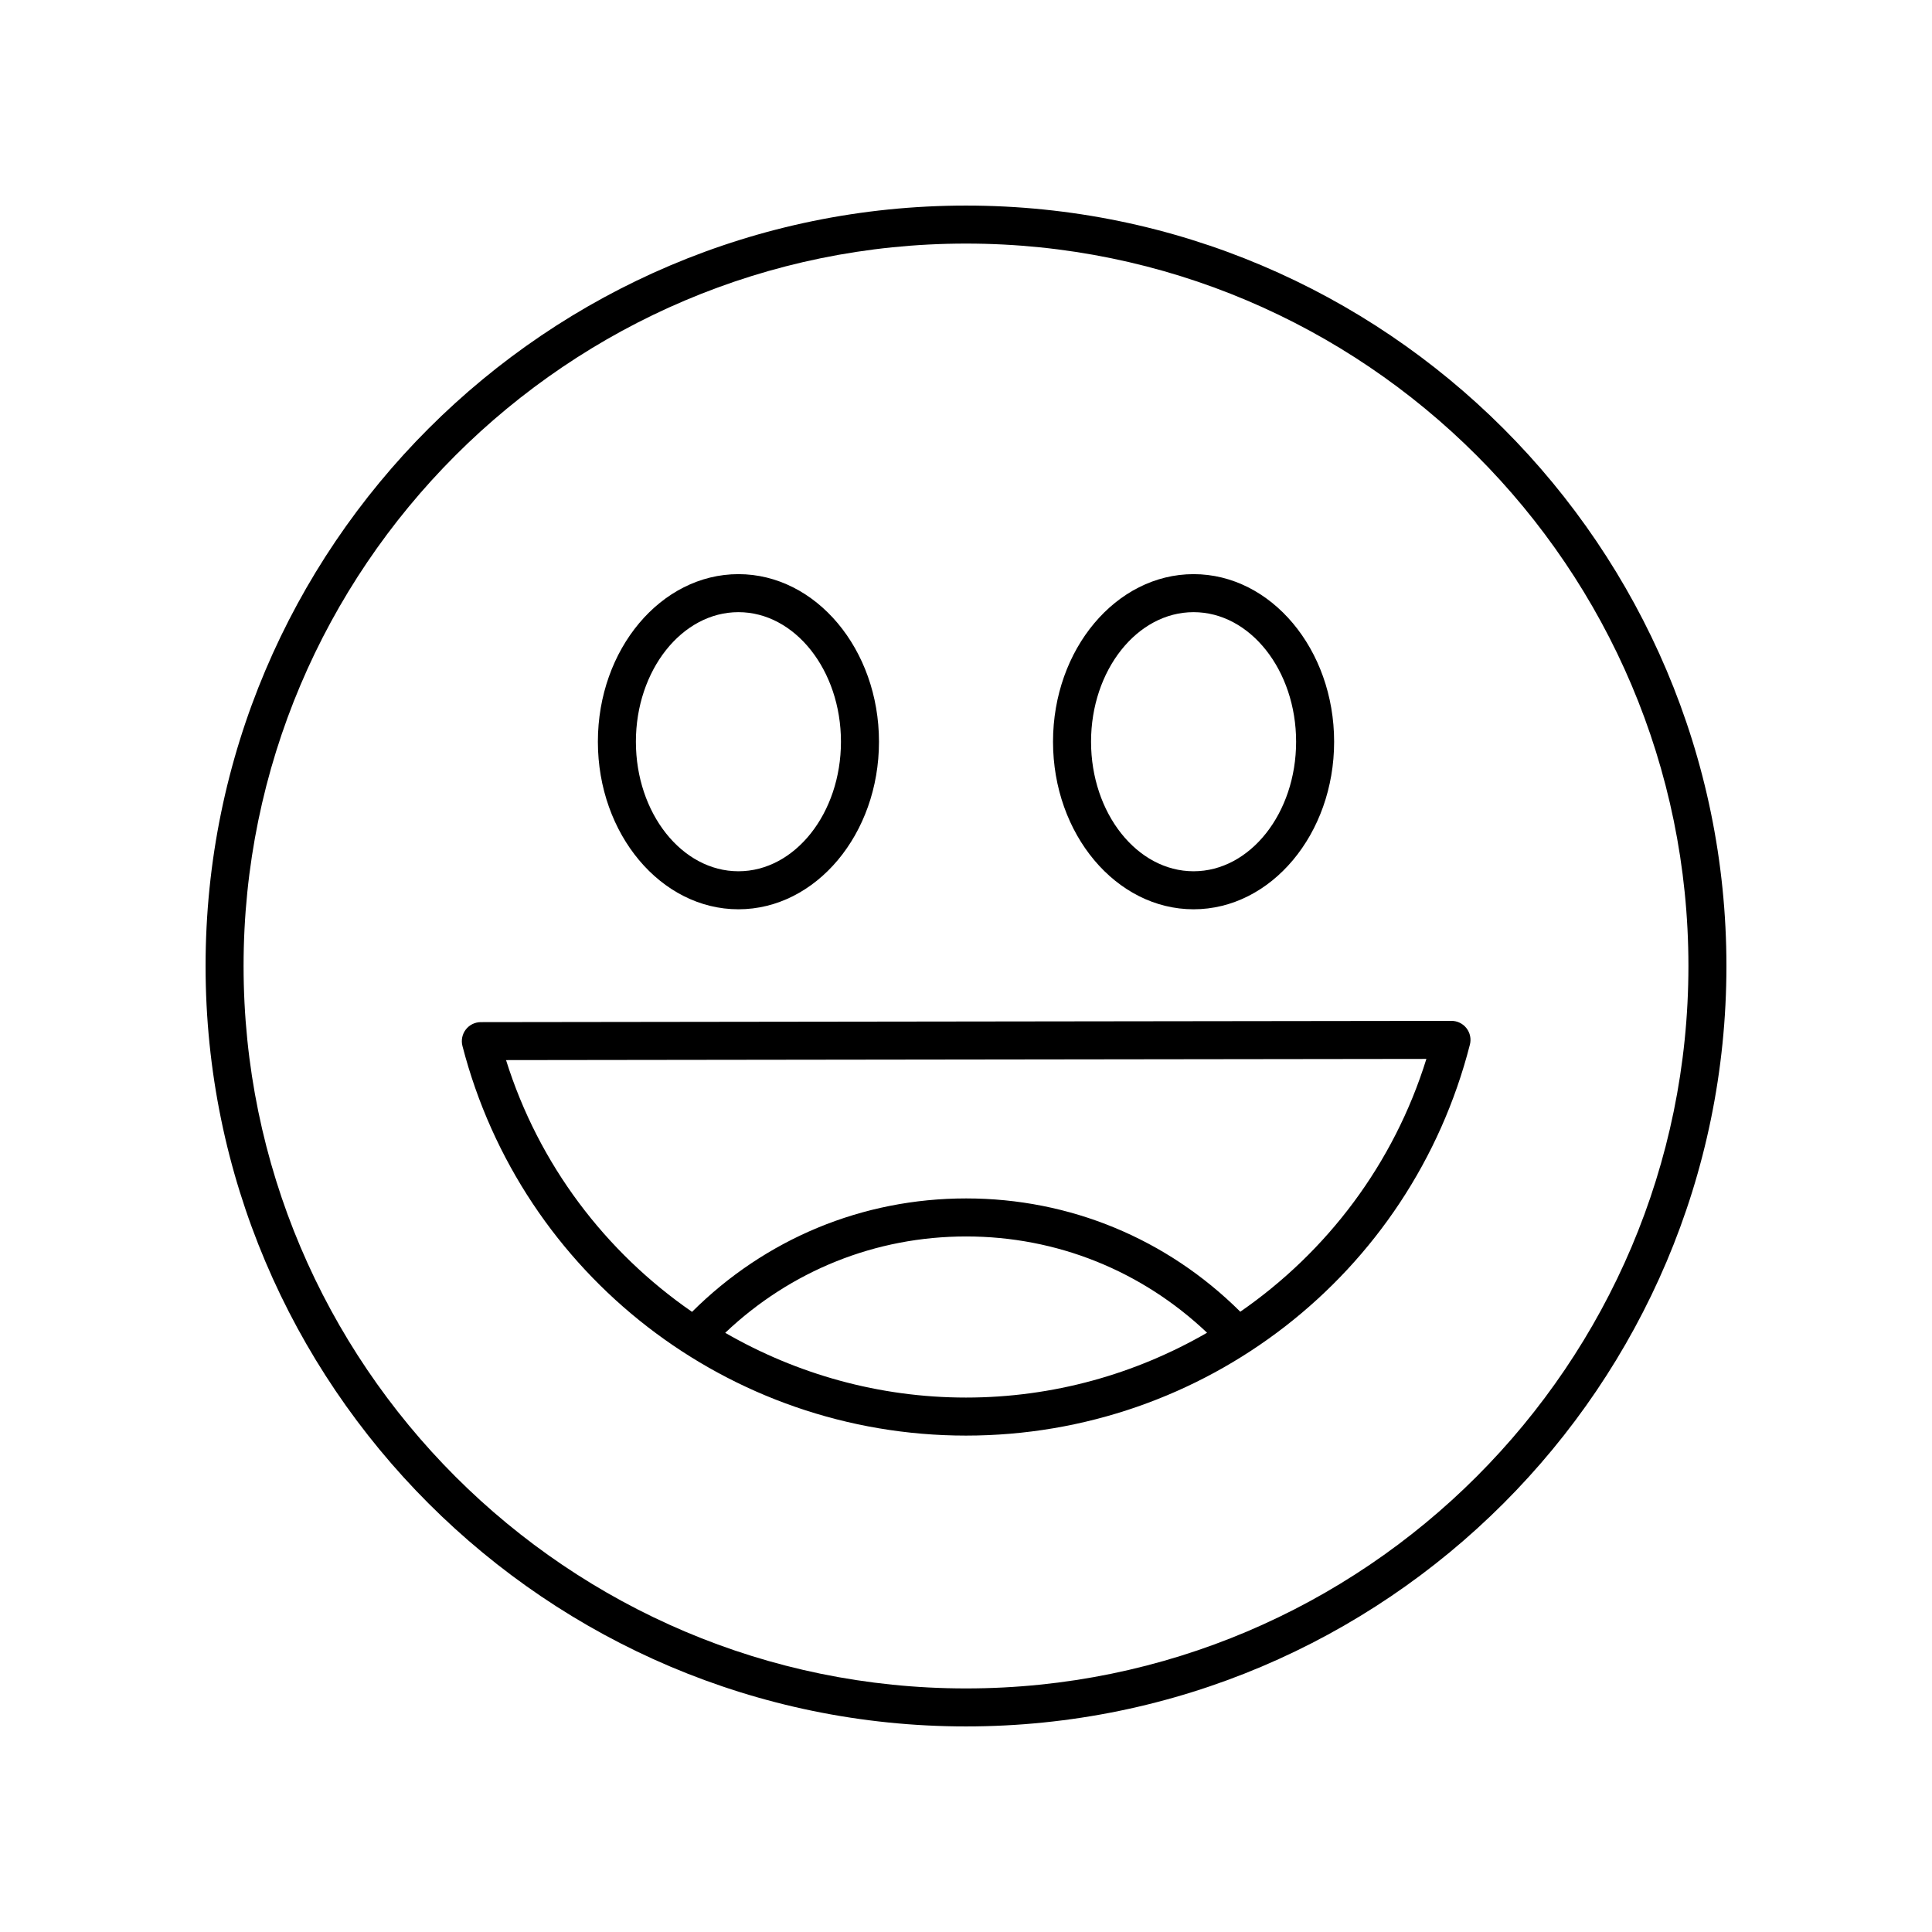 <?xml version="1.0" encoding="UTF-8"?>
<!-- Uploaded to: SVG Repo, www.svgrepo.com, Generator: SVG Repo Mixer Tools -->
<svg fill="#000000" width="800px" height="800px" version="1.1" viewBox="144 144 512 512" xmlns="http://www.w3.org/2000/svg">
 <g>
  <path d="m400 198.48c-111.12 0-201.52 90.402-201.52 201.52s90.402 201.52 201.52 201.52 201.52-90.402 201.52-201.52-90.402-201.52-201.52-201.52zm0 392.97c-105.56 0-191.45-85.883-191.45-191.45 0-105.56 85.883-191.45 191.45-191.45 105.56 0 191.45 85.883 191.45 191.45-0.004 105.57-85.887 191.45-191.45 191.45z"/>
  <path d="m528.66 414.54h-0.008l-257.23 0.336c-1.559 0.004-3.027 0.723-3.977 1.957-0.953 1.234-1.281 2.832-0.895 4.344 15.699 60.801 70.578 103.27 133.45 103.27 63.047 0 117.96-42.609 133.54-103.62 0.387-1.508 0.051-3.113-0.902-4.34-0.957-1.23-2.426-1.949-3.981-1.949zm-192.47 82.668c17.336-16.438 39.805-25.535 63.855-25.535 24.012 0 46.508 9.09 63.84 25.516-18.945 10.938-40.801 17.18-63.879 17.18-23.043 0-44.879-6.234-63.816-17.16zm136.5-5.59c-19.445-19.34-45.168-30.023-72.645-30.023-27.52 0-53.199 10.703-72.645 30.059-22.898-15.816-40.602-38.961-49.293-66.715l243.9-0.316c-8.652 27.879-26.363 51.121-49.316 66.996z"/>
  <path d="m339.69 384.97c20.539 0 37.25-19.922 37.25-44.406 0-24.488-16.711-44.41-37.25-44.41s-37.246 19.922-37.246 44.41c0 24.484 16.707 44.406 37.246 44.406zm0-78.742c14.984 0 27.172 15.402 27.172 34.336 0 18.93-12.188 34.332-27.172 34.332-14.98 0-27.172-15.402-27.172-34.332 0.004-18.934 12.191-34.336 27.172-34.336z"/>
  <path d="m460.31 384.97c20.539 0 37.246-19.922 37.246-44.406 0-24.488-16.707-44.41-37.246-44.41-20.539 0-37.25 19.922-37.25 44.41 0 24.484 16.711 44.406 37.25 44.406zm0-78.742c14.98 0 27.172 15.402 27.172 34.336 0 18.93-12.188 34.332-27.172 34.332s-27.172-15.402-27.172-34.332c0-18.934 12.188-34.336 27.172-34.336z"/>
 </g>
</svg>